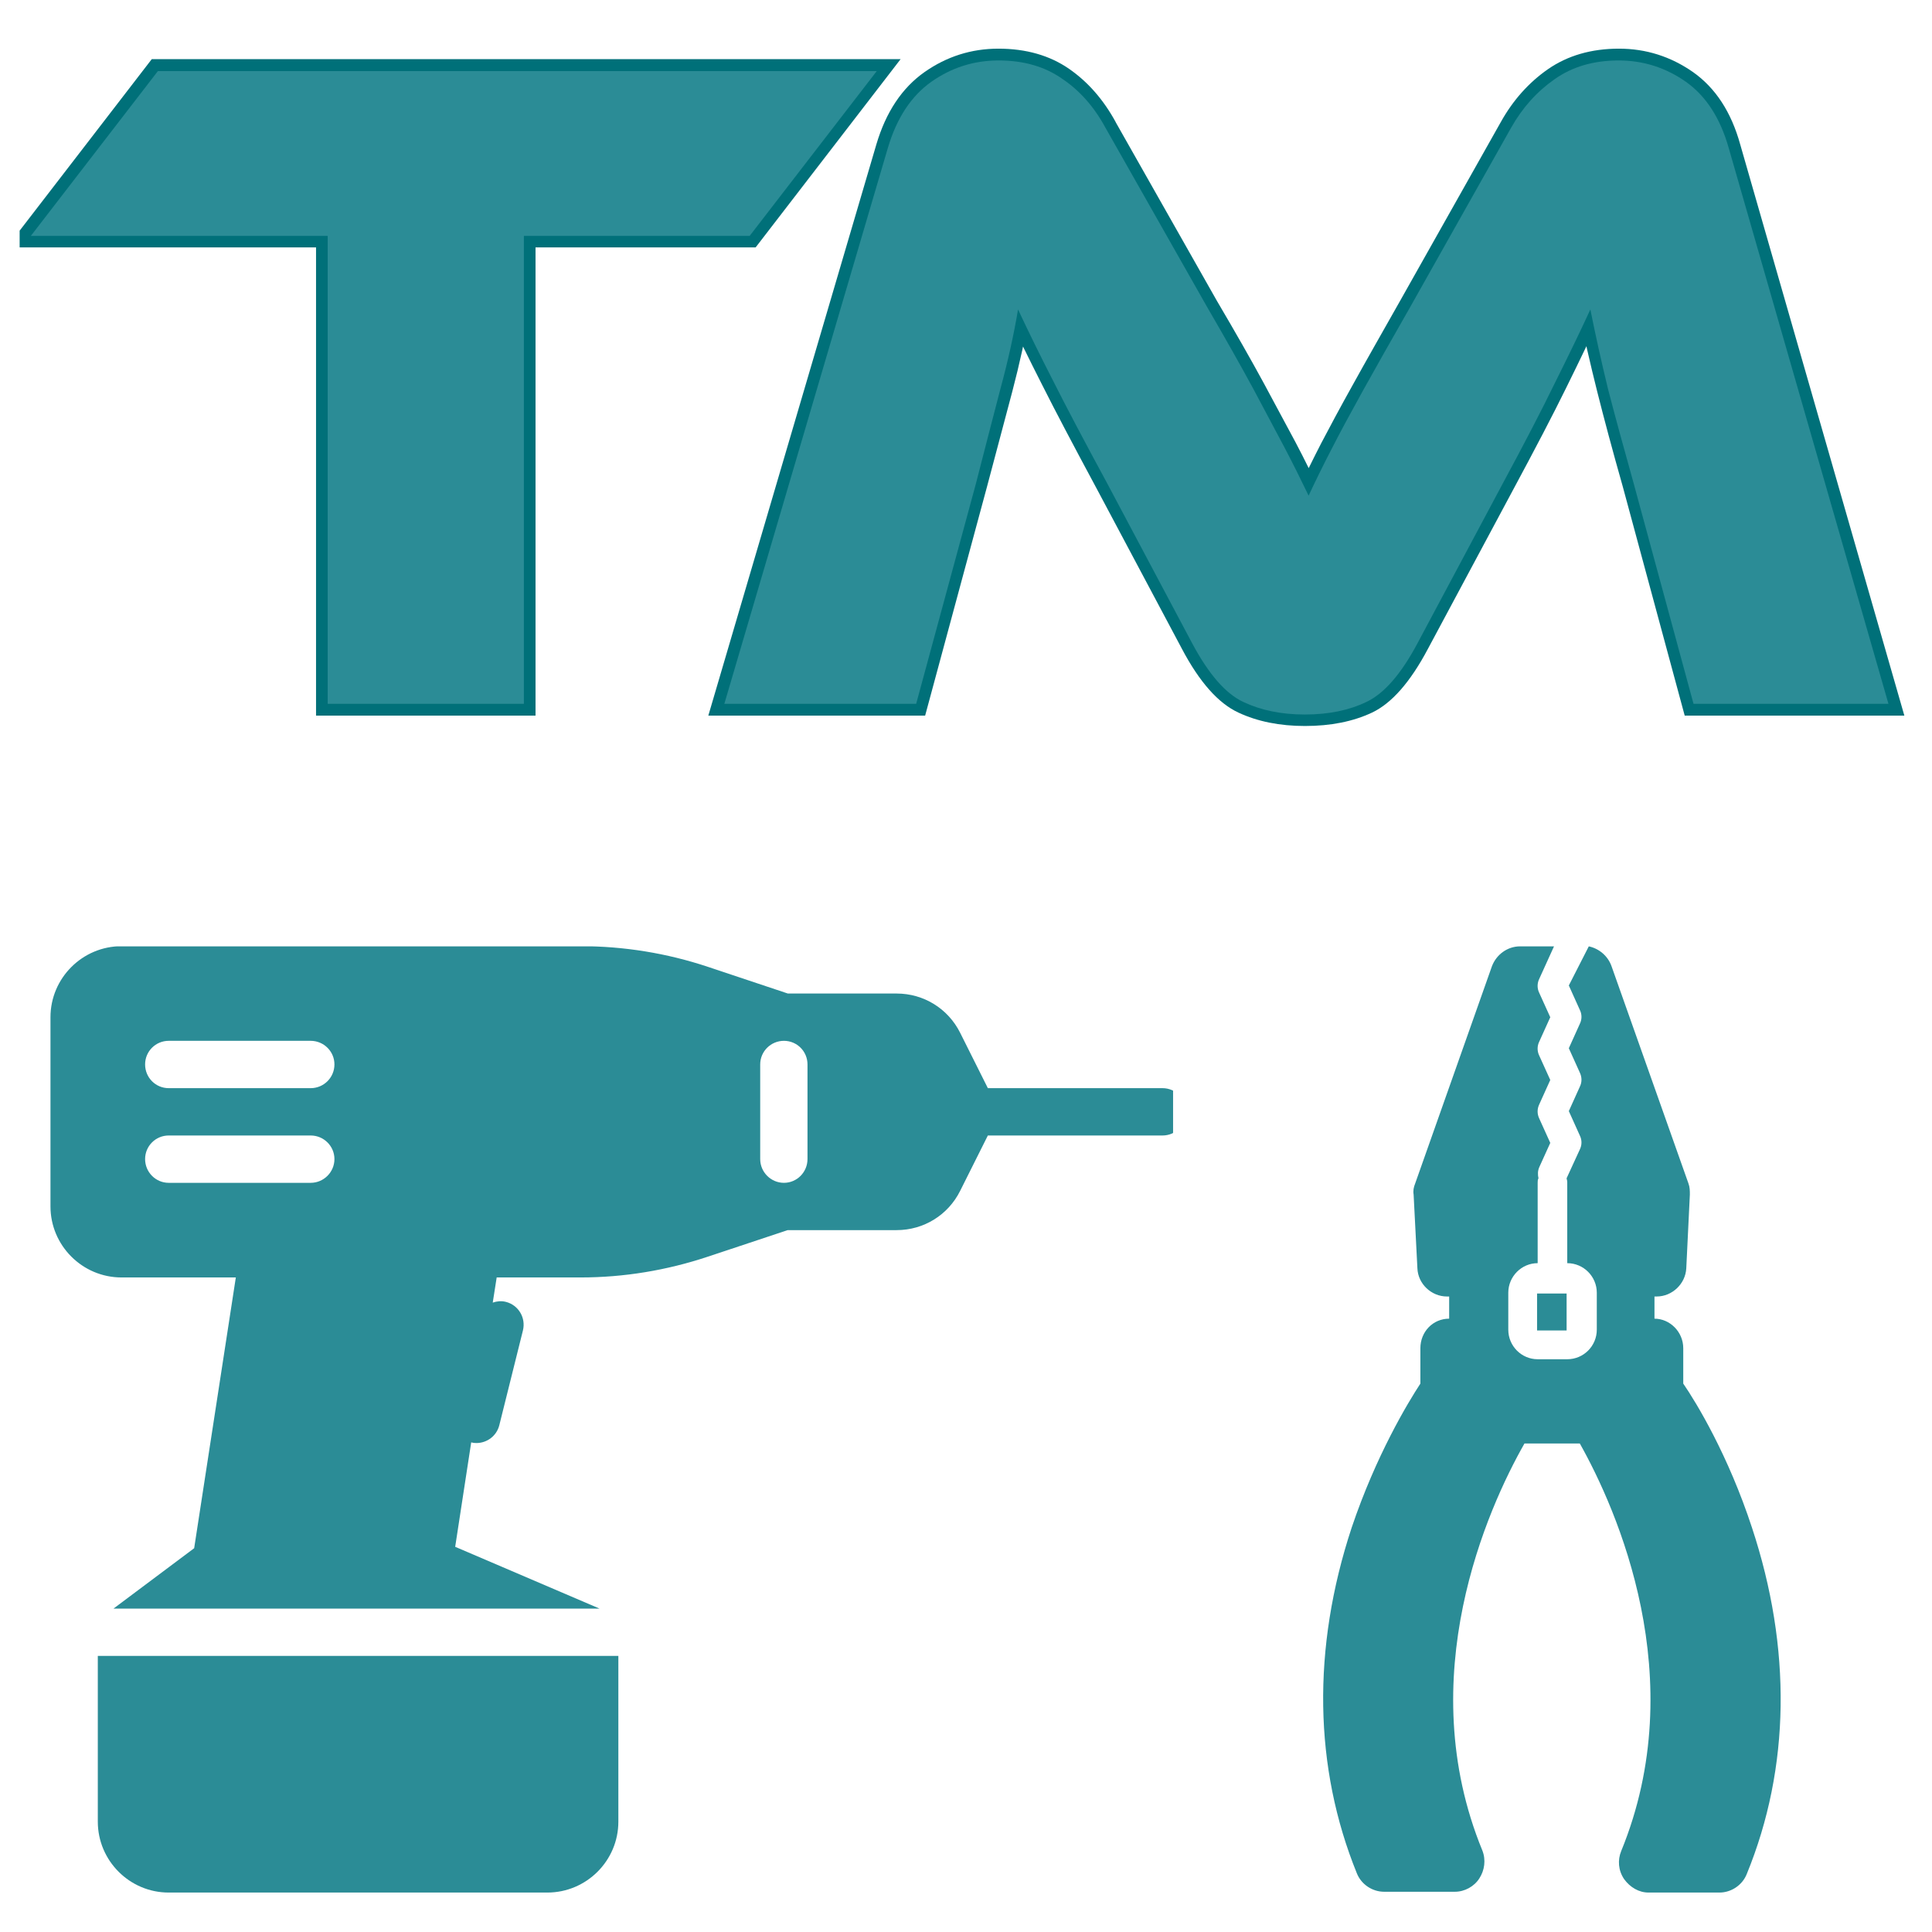 <svg version="1.2" preserveAspectRatio="xMidYMid meet" height="64" viewBox="0 0 48 48" zoomAndPan="magnify" width="64" xmlns:xlink="http://www.w3.org/1999/xlink" xmlns="http://www.w3.org/2000/svg"><defs><clipPath id="4332646600"><path d="M 2 41 L 16 41 L 16 47.02 L 2 47.02 Z M 2 41"></path></clipPath><clipPath id="4262157c43"><path d="M 1.223 23.512 L 29.145 23.512 L 29.145 40 L 1.223 40 Z M 1.223 23.512"></path></clipPath><clipPath id="be25a3a67e"><path d="M 0.488 1 L 23 1 L 23 18 L 0.488 18 Z M 0.488 1"></path></clipPath><clipPath id="699e066374"><path d="M 17 1 L 47.508 1 L 47.508 19 L 17 19 Z M 17 1"></path></clipPath><clipPath id="60df76f72e"><path d="M 0.488 1 L 22 1 L 22 18 L 0.488 18 Z M 0.488 1"></path></clipPath><clipPath id="bb29951d94"><path d="M 32.59 23.512 L 44.344 23.512 L 44.344 47.02 L 32.59 47.02 Z M 32.59 23.512"></path></clipPath></defs><g id="dafa34364d"><g clip-path="url(#4332646600)" clip-rule="nonzero"><path d="M 2.43 45.258 C 2.43 46.23 3.223 47.02 4.191 47.02 L 13.598 47.02 C 14.57 47.02 15.363 46.23 15.363 45.258 L 15.363 41.141 L 2.43 41.141 Z M 2.43 45.258" style="stroke:none;fill-rule:nonzero;fill:#2b8c96;fill-opacity:1;"></path></g><g clip-path="url(#4262157c43)" clip-rule="nonzero"><path d="M 28.883 27.035 L 24.543 27.035 L 23.855 25.66 C 23.555 25.059 22.949 24.684 22.277 24.684 L 19.574 24.684 L 17.586 24.02 C 16.562 23.68 15.5 23.508 14.426 23.508 L 3.02 23.508 C 2.047 23.508 1.254 24.301 1.254 25.273 L 1.254 29.973 C 1.254 30.945 2.047 31.738 3.02 31.738 L 5.859 31.738 L 4.824 38.465 L 2.82 39.965 L 14.895 39.965 L 11.309 38.43 L 11.707 35.836 C 11.75 35.848 11.793 35.852 11.836 35.852 C 12.098 35.852 12.34 35.676 12.406 35.406 L 12.992 33.055 C 13.07 32.738 12.879 32.422 12.566 32.344 C 12.453 32.316 12.344 32.328 12.242 32.363 L 12.34 31.738 L 14.422 31.738 C 15.5 31.738 16.562 31.562 17.582 31.223 L 19.57 30.562 L 22.277 30.562 C 22.949 30.562 23.555 30.188 23.855 29.586 L 24.543 28.211 L 28.883 28.211 C 29.207 28.211 29.469 27.949 29.469 27.621 C 29.469 27.297 29.207 27.035 28.883 27.035 Z M 7.719 29.387 L 4.191 29.387 C 3.867 29.387 3.605 29.121 3.605 28.797 C 3.605 28.473 3.867 28.211 4.191 28.211 L 7.719 28.211 C 8.043 28.211 8.309 28.473 8.309 28.797 C 8.309 29.121 8.043 29.387 7.719 29.387 Z M 7.719 27.035 L 4.191 27.035 C 3.867 27.035 3.605 26.773 3.605 26.445 C 3.605 26.121 3.867 25.859 4.191 25.859 L 7.719 25.859 C 8.043 25.859 8.309 26.121 8.309 26.445 C 8.309 26.773 8.043 27.035 7.719 27.035 Z M 20.062 28.797 C 20.062 29.121 19.801 29.387 19.477 29.387 C 19.152 29.387 18.887 29.121 18.887 28.797 L 18.887 26.445 C 18.887 26.121 19.152 25.859 19.477 25.859 C 19.801 25.859 20.062 26.121 20.062 26.445 Z M 20.062 28.797" style="stroke:none;fill-rule:nonzero;fill:#2b8c96;fill-opacity:1;"></path></g><g clip-path="url(#be25a3a67e)" clip-rule="nonzero"><g style="fill:#007079;fill-opacity:1;"><g transform="translate(0.766, 17.486)"><path d="M 3.148 -16.016 L 21.609 -16.016 L 18.008 -11.34 L 12.246 -11.34 L 12.246 -11.633 L 12.539 -11.633 L 12.539 0.293 L 7.086 0.293 L 7.086 -11.633 L 7.379 -11.633 L 7.379 -11.34 L -0.598 -11.34 L 3.004 -16.016 Z M 3.148 -15.43 L 3.148 -15.723 L 3.383 -15.543 L 0.234 -11.453 L 0 -11.633 L 0 -11.93 L 7.672 -11.93 L 7.672 0 L 7.379 0 L 7.379 -0.293 L 12.246 -0.293 L 12.246 0 L 11.949 0 L 11.949 -11.93 L 17.863 -11.93 L 17.863 -11.633 L 17.629 -11.812 L 20.777 -15.902 L 21.012 -15.723 L 21.012 -15.43 Z M 3.148 -15.43" style="stroke:none"></path></g></g></g><g clip-path="url(#699e066374)" clip-rule="nonzero"><g style="fill:#007079;fill-opacity:1;"><g transform="translate(17.637, 17.486)"><path d="M 10.078 -14.457 L 12.594 -10.016 C 13.066 -9.215 13.453 -8.535 13.762 -7.965 C 14.066 -7.402 14.328 -6.91 14.551 -6.496 C 14.773 -6.074 14.969 -5.676 15.145 -5.293 L 14.879 -5.172 L 14.609 -5.293 C 14.785 -5.672 14.98 -6.07 15.191 -6.48 C 15.406 -6.891 15.668 -7.379 15.984 -7.945 C 16.297 -8.512 16.684 -9.191 17.137 -9.992 L 19.652 -14.457 C 19.953 -14.996 20.344 -15.434 20.82 -15.766 C 21.309 -16.105 21.898 -16.277 22.586 -16.277 C 23.258 -16.277 23.871 -16.082 24.426 -15.695 C 24.984 -15.301 25.375 -14.703 25.598 -13.898 L 29.676 0.293 L 24.219 0.293 L 22.68 -5.398 C 22.426 -6.293 22.215 -7.082 22.043 -7.766 C 21.871 -8.453 21.719 -9.113 21.594 -9.742 L 21.883 -9.801 L 22.148 -9.68 C 21.898 -9.129 21.605 -8.52 21.273 -7.848 C 20.945 -7.18 20.504 -6.336 19.953 -5.312 L 17.84 -1.367 C 17.402 -0.539 16.938 -0.012 16.449 0.219 C 15.977 0.441 15.422 0.551 14.785 0.551 C 14.16 0.551 13.609 0.441 13.133 0.219 C 12.633 -0.012 12.164 -0.539 11.727 -1.367 L 9.613 -5.34 C 9.031 -6.422 8.578 -7.281 8.258 -7.918 C 7.934 -8.555 7.648 -9.141 7.395 -9.676 L 7.66 -9.801 L 7.953 -9.75 C 7.84 -9.117 7.695 -8.449 7.512 -7.754 L 6.887 -5.402 L 5.348 0.293 L -0.039 0.293 L 4.137 -13.902 C 4.375 -14.703 4.773 -15.301 5.332 -15.695 C 5.883 -16.082 6.496 -16.277 7.168 -16.277 C 7.855 -16.277 8.441 -16.109 8.922 -15.777 C 9.391 -15.453 9.777 -15.012 10.082 -14.453 Z M 9.566 -14.172 C 9.305 -14.648 8.98 -15.023 8.586 -15.293 C 8.207 -15.555 7.734 -15.688 7.168 -15.688 C 6.621 -15.688 6.121 -15.531 5.668 -15.211 C 5.223 -14.898 4.898 -14.406 4.699 -13.738 L 0.633 0.082 L 0.352 0 L 0.352 -0.293 L 5.125 -0.293 L 5.125 0 L 4.84 -0.078 L 6.32 -5.551 L 6.941 -7.902 C 7.121 -8.582 7.266 -9.234 7.371 -9.852 L 7.531 -10.766 L 7.93 -9.926 C 8.176 -9.395 8.461 -8.816 8.781 -8.184 C 9.102 -7.551 9.551 -6.695 10.129 -5.613 L 12.246 -1.641 C 12.621 -0.934 13 -0.488 13.379 -0.312 C 13.777 -0.129 14.246 -0.035 14.785 -0.035 C 15.336 -0.035 15.805 -0.129 16.195 -0.312 C 16.57 -0.488 16.945 -0.934 17.32 -1.645 L 19.438 -5.594 C 19.984 -6.609 20.422 -7.445 20.75 -8.109 C 21.074 -8.773 21.363 -9.379 21.613 -9.922 L 21.992 -10.75 L 22.168 -9.859 C 22.293 -9.238 22.441 -8.586 22.613 -7.91 C 22.785 -7.23 22.996 -6.445 23.246 -5.555 L 24.727 -0.078 L 24.441 0 L 24.441 -0.293 L 29.285 -0.293 L 29.285 0 L 29.004 0.082 L 25.031 -13.742 C 24.844 -14.41 24.531 -14.902 24.086 -15.211 C 23.637 -15.531 23.137 -15.688 22.586 -15.688 C 22.02 -15.688 21.543 -15.555 21.156 -15.281 C 20.754 -15.004 20.422 -14.633 20.164 -14.168 L 17.648 -9.703 C 17.195 -8.902 16.809 -8.223 16.496 -7.66 C 16.184 -7.098 15.926 -6.617 15.715 -6.211 C 15.504 -5.809 15.316 -5.418 15.145 -5.047 L 14.879 -4.465 L 14.609 -5.047 C 14.441 -5.418 14.246 -5.809 14.031 -6.219 C 13.812 -6.633 13.551 -7.125 13.242 -7.688 C 12.941 -8.246 12.555 -8.926 12.082 -9.727 L 9.57 -14.168 Z M 9.566 -14.172" style="stroke:none"></path></g></g></g><g clip-path="url(#60df76f72e)" clip-rule="nonzero"><g style="fill:#2b8c96;fill-opacity:1;"><g transform="translate(0.766, 17.486)"><path d="M 3.156 -15.719 L 21.016 -15.719 L 17.859 -11.625 L 12.25 -11.625 L 12.25 0 L 7.375 0 L 7.375 -11.625 L 0 -11.625 Z M 3.156 -15.719" style="stroke:none"></path></g></g></g><g style="fill:#2b8c96;fill-opacity:1;"><g transform="translate(17.637, 17.486)"><path d="M 9.828 -14.312 L 12.344 -9.875 C 12.812 -9.07 13.195 -8.391 13.5 -7.828 C 13.801 -7.266 14.062 -6.773 14.281 -6.359 C 14.5 -5.941 14.695 -5.547 14.875 -5.172 C 15.051 -5.547 15.242 -5.938 15.453 -6.344 C 15.66 -6.75 15.922 -7.234 16.234 -7.797 C 16.547 -8.359 16.93 -9.039 17.391 -9.844 L 19.906 -14.312 C 20.188 -14.812 20.547 -15.211 20.984 -15.516 C 21.422 -15.828 21.953 -15.984 22.578 -15.984 C 23.191 -15.984 23.75 -15.805 24.25 -15.453 C 24.75 -15.098 25.102 -14.551 25.312 -13.812 L 29.281 0 L 24.438 0 L 22.953 -5.469 C 22.703 -6.363 22.488 -7.148 22.312 -7.828 C 22.145 -8.516 22 -9.172 21.875 -9.797 C 21.625 -9.254 21.332 -8.648 21 -7.984 C 20.676 -7.316 20.238 -6.473 19.688 -5.453 L 17.578 -1.5 C 17.172 -0.738 16.75 -0.254 16.312 -0.047 C 15.883 0.16 15.375 0.266 14.781 0.266 C 14.195 0.266 13.688 0.16 13.25 -0.047 C 12.812 -0.254 12.391 -0.738 11.984 -1.5 L 9.875 -5.469 C 9.289 -6.551 8.836 -7.41 8.516 -8.047 C 8.191 -8.68 7.906 -9.266 7.656 -9.797 C 7.551 -9.172 7.406 -8.516 7.219 -7.828 C 7.039 -7.141 6.836 -6.352 6.609 -5.469 L 5.125 0 L 0.359 0 L 4.422 -13.812 C 4.641 -14.551 5 -15.098 5.5 -15.453 C 6 -15.805 6.555 -15.984 7.172 -15.984 C 7.797 -15.984 8.32 -15.832 8.75 -15.531 C 9.188 -15.238 9.547 -14.832 9.828 -14.312 Z M 9.828 -14.312" style="stroke:none"></path></g></g><path d="M 38.188 32.137 L 38.188 33.055 L 38.922 33.055 L 38.922 32.137 Z M 38.188 32.137" style="stroke:none;fill-rule:nonzero;fill:#2b8c96;fill-opacity:1;"></path><g clip-path="url(#bb29951d94)" clip-rule="nonzero"><path d="M 43.527 37.953 C 42.938 36.156 42.148 34.852 41.82 34.375 L 41.82 33.496 C 41.82 33.09 41.488 32.762 41.105 32.762 L 41.105 32.211 L 41.16 32.211 C 41.543 32.211 41.875 31.898 41.895 31.512 L 41.984 29.68 C 41.984 29.586 41.984 29.496 41.949 29.402 L 40.039 24.008 C 39.949 23.75 39.727 23.566 39.473 23.512 L 38.977 24.484 L 39.25 25.09 C 39.305 25.199 39.305 25.328 39.25 25.438 L 38.977 26.043 L 39.25 26.648 C 39.305 26.762 39.305 26.891 39.25 27 L 38.977 27.605 L 39.25 28.211 C 39.305 28.32 39.305 28.449 39.25 28.559 L 38.922 29.273 C 38.922 29.293 38.938 29.328 38.938 29.367 L 38.938 31.383 C 39.344 31.383 39.672 31.715 39.672 32.117 L 39.672 33.035 C 39.672 33.441 39.344 33.77 38.938 33.77 L 38.203 33.77 C 37.801 33.77 37.473 33.441 37.473 33.035 L 37.473 32.117 C 37.473 31.715 37.801 31.383 38.203 31.383 L 38.203 29.383 C 38.203 29.348 38.203 29.312 38.223 29.273 C 38.203 29.184 38.203 29.09 38.242 29 L 38.516 28.395 L 38.242 27.789 C 38.188 27.676 38.188 27.551 38.242 27.438 L 38.516 26.832 L 38.242 26.227 C 38.188 26.117 38.188 25.988 38.242 25.879 L 38.516 25.273 L 38.242 24.668 C 38.188 24.559 38.188 24.43 38.242 24.32 L 38.609 23.512 L 37.766 23.512 C 37.453 23.512 37.176 23.715 37.066 24.008 L 35.16 29.402 C 35.121 29.496 35.105 29.586 35.121 29.68 L 35.215 31.512 C 35.23 31.898 35.562 32.211 35.949 32.211 L 36.004 32.211 L 36.004 32.762 C 35.598 32.762 35.289 33.09 35.289 33.496 L 35.289 34.375 C 34.977 34.852 34.188 36.156 33.582 37.953 C 32.59 40.961 32.645 43.918 33.711 46.543 C 33.82 46.816 34.094 47 34.387 47 L 36.148 47 C 36.387 47 36.625 46.871 36.754 46.668 C 36.883 46.469 36.922 46.211 36.828 45.973 C 35.066 41.68 36.957 37.477 37.875 35.863 L 39.25 35.863 C 40.168 37.496 42.039 41.695 40.277 45.992 C 40.188 46.211 40.203 46.469 40.352 46.688 C 40.5 46.891 40.719 47.02 40.957 47.02 L 42.719 47.02 C 43.012 47.02 43.289 46.836 43.398 46.559 C 44.48 43.918 44.516 40.945 43.527 37.953 Z M 43.527 37.953" style="stroke:none;fill-rule:nonzero;fill:#2b8c96;fill-opacity:1;"></path></g></g></svg>